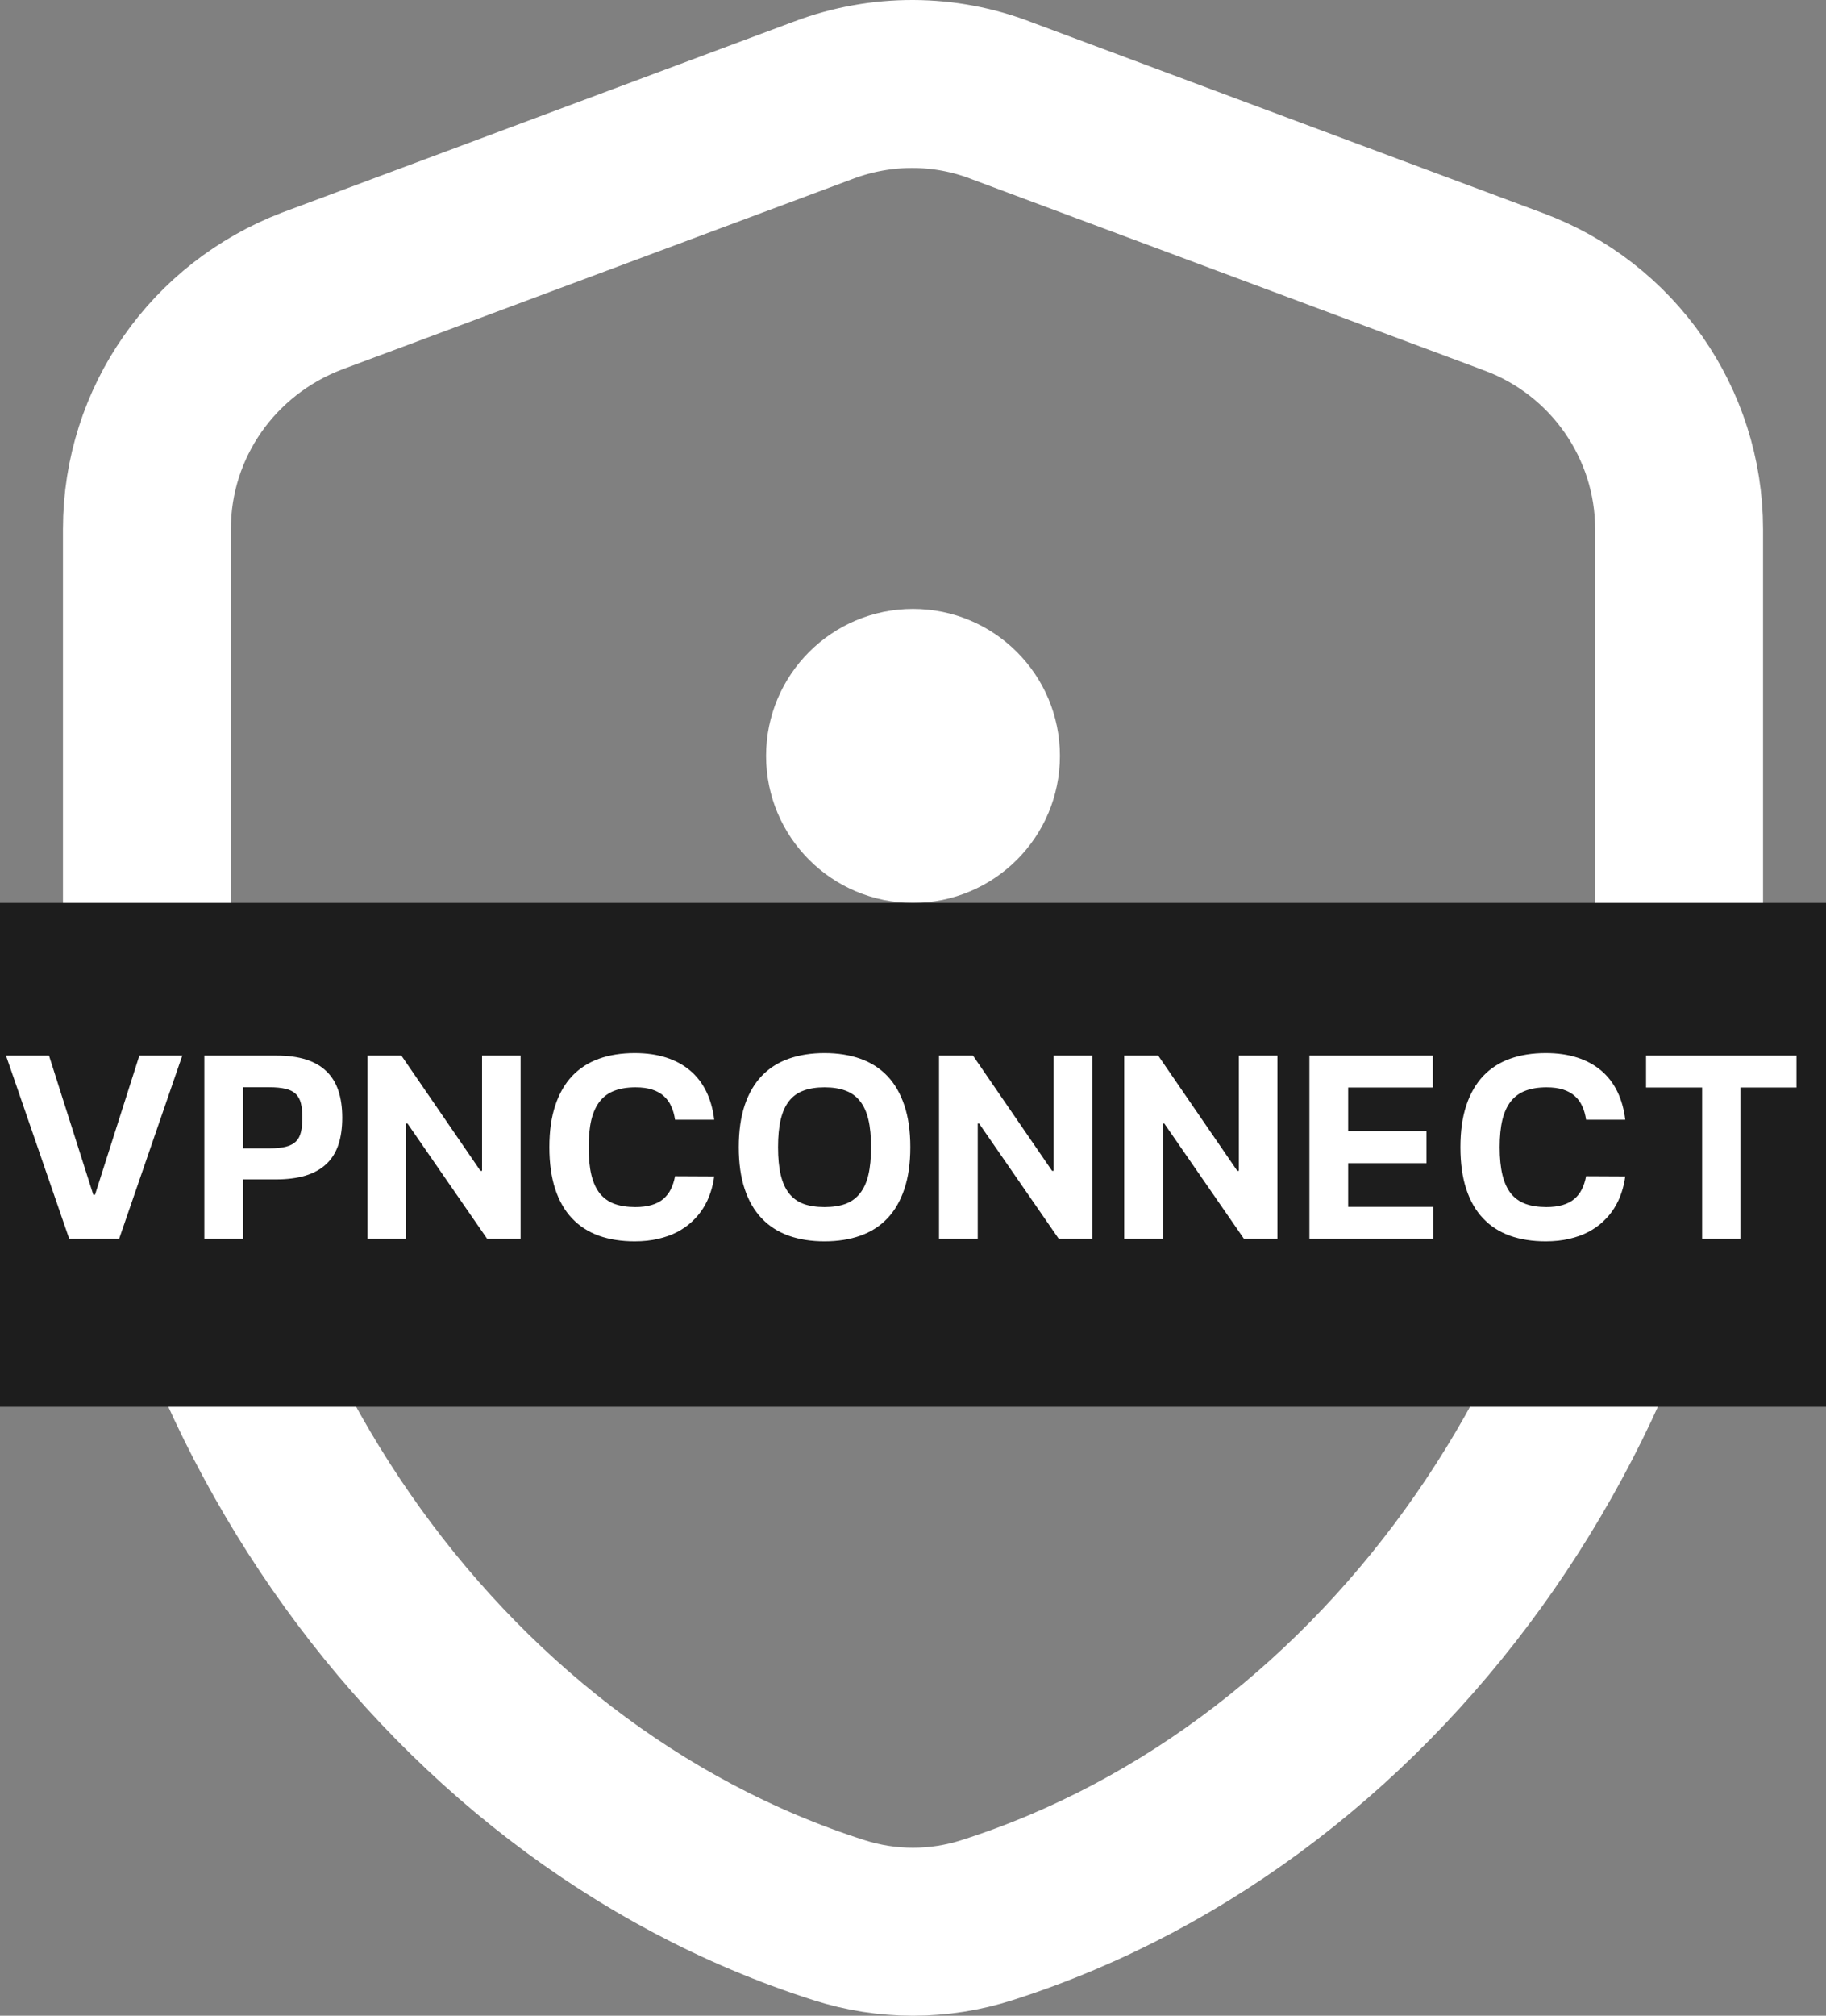 <svg width="87" height="96" viewBox="0 0 87 96" fill="none" xmlns="http://www.w3.org/2000/svg">
<rect x="0" y="0" width="87" height="96" fill="#808080" stroke="none"/>
<path d="M14.883 13.855L14.867 13.861L14.852 13.867C10.177 15.656 7 20.104 7 25.2V44.194C7 65.29 20.689 85.289 39.961 91.445C42.26 92.185 44.74 92.185 47.039 91.445C66.309 85.289 80 65.332 80 44.194V25.2C80 20.166 76.84 15.645 72.112 13.894C72.11 13.893 72.108 13.893 72.106 13.892L47.778 4.817C45.015 3.73 41.975 3.743 39.254 4.764C39.252 4.765 39.251 4.765 39.249 4.766L14.883 13.855Z" stroke="white" stroke-width="8"/>
<circle cx="43.5" cy="36" r="7" fill="white"/>
<rect width="87" height="24" transform="translate(0 43)" fill="#1D1D1D"/>
<path d="M2.335 50.273L4.445 56.903H4.526L6.639 50.273H8.685L5.676 59H3.298L0.286 50.273H2.335ZM9.735 50.273H13.178C13.721 50.273 14.188 50.335 14.58 50.46C14.975 50.585 15.3 50.773 15.556 51.023C15.812 51.27 16.001 51.578 16.123 51.947C16.245 52.317 16.306 52.744 16.306 53.23C16.306 53.719 16.245 54.148 16.123 54.517C16.001 54.883 15.81 55.189 15.552 55.433C15.293 55.678 14.964 55.862 14.563 55.987C14.163 56.109 13.685 56.17 13.131 56.17H11.58V59H9.735V50.273ZM11.58 51.781V54.692H12.833C13.151 54.692 13.411 54.666 13.613 54.615C13.818 54.564 13.978 54.481 14.095 54.368C14.214 54.251 14.295 54.101 14.337 53.916C14.383 53.729 14.405 53.5 14.405 53.23C14.405 52.96 14.383 52.733 14.337 52.548C14.292 52.364 14.211 52.215 14.095 52.101C13.978 51.987 13.818 51.906 13.613 51.858C13.408 51.807 13.146 51.781 12.825 51.781H11.58ZM17.505 59V50.273H19.124L22.891 55.761H22.968V50.273H24.804V59H23.211L19.414 53.507H19.35V59H17.505ZM30.241 50.153C30.8 50.153 31.3 50.224 31.741 50.367C32.181 50.508 32.56 50.715 32.879 50.984C33.2 51.254 33.457 51.587 33.65 51.981C33.843 52.376 33.969 52.825 34.029 53.328H32.163C32.129 53.09 32.068 52.875 31.979 52.685C31.894 52.492 31.776 52.33 31.626 52.199C31.478 52.065 31.293 51.963 31.072 51.892C30.853 51.821 30.59 51.785 30.283 51.785C29.891 51.785 29.555 51.84 29.273 51.947C28.992 52.053 28.761 52.22 28.579 52.45C28.397 52.68 28.262 52.976 28.174 53.337C28.089 53.695 28.046 54.128 28.046 54.636C28.046 55.156 28.09 55.598 28.178 55.962C28.266 56.322 28.401 56.617 28.583 56.844C28.765 57.068 28.995 57.231 29.273 57.334C29.555 57.436 29.887 57.487 30.271 57.487C30.569 57.487 30.827 57.455 31.046 57.389C31.265 57.324 31.45 57.229 31.6 57.104C31.751 56.976 31.871 56.821 31.962 56.639C32.053 56.457 32.12 56.25 32.163 56.017L34.029 56.026C33.995 56.293 33.934 56.555 33.846 56.814C33.761 57.07 33.646 57.312 33.501 57.543C33.359 57.77 33.184 57.98 32.977 58.173C32.772 58.367 32.535 58.534 32.265 58.676C31.998 58.815 31.695 58.923 31.357 59C31.022 59.08 30.65 59.119 30.241 59.119C29.604 59.119 29.035 59.03 28.532 58.851C28.029 58.669 27.603 58.394 27.254 58.024C26.904 57.655 26.637 57.189 26.452 56.626C26.268 56.064 26.175 55.401 26.175 54.636C26.175 53.869 26.269 53.205 26.457 52.642C26.644 52.08 26.913 51.614 27.262 51.244C27.614 50.875 28.041 50.601 28.541 50.422C29.043 50.243 29.61 50.153 30.241 50.153ZM39.285 50.153C39.916 50.153 40.484 50.243 40.99 50.422C41.496 50.601 41.925 50.875 42.277 51.244C42.629 51.614 42.899 52.08 43.087 52.642C43.277 53.205 43.372 53.869 43.372 54.636C43.372 55.403 43.277 56.068 43.087 56.631C42.899 57.193 42.629 57.659 42.277 58.028C41.925 58.398 41.496 58.672 40.99 58.851C40.484 59.03 39.916 59.119 39.285 59.119C38.652 59.119 38.082 59.03 37.577 58.851C37.071 58.669 36.642 58.394 36.29 58.024C35.938 57.655 35.668 57.189 35.48 56.626C35.293 56.064 35.199 55.401 35.199 54.636C35.199 53.869 35.293 53.205 35.48 52.642C35.668 52.08 35.938 51.614 36.29 51.244C36.642 50.875 37.071 50.601 37.577 50.422C38.082 50.243 38.652 50.153 39.285 50.153ZM39.285 57.487C39.675 57.487 40.008 57.436 40.287 57.334C40.565 57.229 40.794 57.062 40.973 56.835C41.155 56.608 41.288 56.314 41.374 55.953C41.459 55.59 41.501 55.151 41.501 54.636C41.501 54.119 41.459 53.68 41.374 53.32C41.288 52.959 41.155 52.665 40.973 52.438C40.794 52.21 40.565 52.045 40.287 51.943C40.008 51.838 39.675 51.785 39.285 51.785C38.896 51.785 38.561 51.838 38.28 51.943C38.001 52.045 37.773 52.21 37.594 52.438C37.415 52.665 37.283 52.959 37.197 53.32C37.112 53.68 37.07 54.119 37.07 54.636C37.07 55.151 37.112 55.59 37.197 55.953C37.283 56.314 37.415 56.608 37.594 56.835C37.773 57.062 38.001 57.229 38.28 57.334C38.561 57.436 38.896 57.487 39.285 57.487ZM44.739 59V50.273H46.358L50.125 55.761H50.202V50.273H52.039V59H50.445L46.648 53.507H46.584V59H44.739ZM53.563 59V50.273H55.182L58.95 55.761H59.026V50.273H60.863V59H59.269L55.472 53.507H55.408V59H53.563ZM62.387 59V50.273H68.268V51.794H64.233V53.874H67.966V55.395H64.233V57.479H68.285V59H62.387ZM73.647 50.153C74.207 50.153 74.707 50.224 75.147 50.367C75.587 50.508 75.967 50.715 76.285 50.984C76.606 51.254 76.863 51.587 77.056 51.981C77.249 52.376 77.376 52.825 77.435 53.328H75.569C75.535 53.09 75.474 52.875 75.386 52.685C75.3 52.492 75.183 52.33 75.032 52.199C74.884 52.065 74.7 51.963 74.478 51.892C74.259 51.821 73.996 51.785 73.69 51.785C73.298 51.785 72.961 51.84 72.68 51.947C72.398 52.053 72.167 52.22 71.985 52.45C71.803 52.68 71.668 52.976 71.58 53.337C71.495 53.695 71.452 54.128 71.452 54.636C71.452 55.156 71.496 55.598 71.585 55.962C71.673 56.322 71.808 56.617 71.989 56.844C72.171 57.068 72.401 57.231 72.68 57.334C72.961 57.436 73.293 57.487 73.677 57.487C73.975 57.487 74.234 57.455 74.452 57.389C74.671 57.324 74.856 57.229 75.006 57.104C75.157 56.976 75.278 56.821 75.369 56.639C75.46 56.457 75.526 56.25 75.569 56.017L77.435 56.026C77.401 56.293 77.34 56.555 77.252 56.814C77.167 57.07 77.052 57.312 76.907 57.543C76.765 57.77 76.59 57.98 76.383 58.173C76.178 58.367 75.941 58.534 75.671 58.676C75.404 58.815 75.102 58.923 74.763 59C74.428 59.08 74.056 59.119 73.647 59.119C73.011 59.119 72.441 59.03 71.938 58.851C71.435 58.669 71.009 58.394 70.66 58.024C70.31 57.655 70.043 57.189 69.859 56.626C69.674 56.064 69.582 55.401 69.582 54.636C69.582 53.869 69.675 53.205 69.863 52.642C70.05 52.08 70.319 51.614 70.668 51.244C71.021 50.875 71.447 50.601 71.947 50.422C72.45 50.243 73.016 50.153 73.647 50.153ZM78.426 51.794V50.273H85.594V51.794H82.922V59H81.098V51.794H78.426Z" fill="white"/>
</svg>
